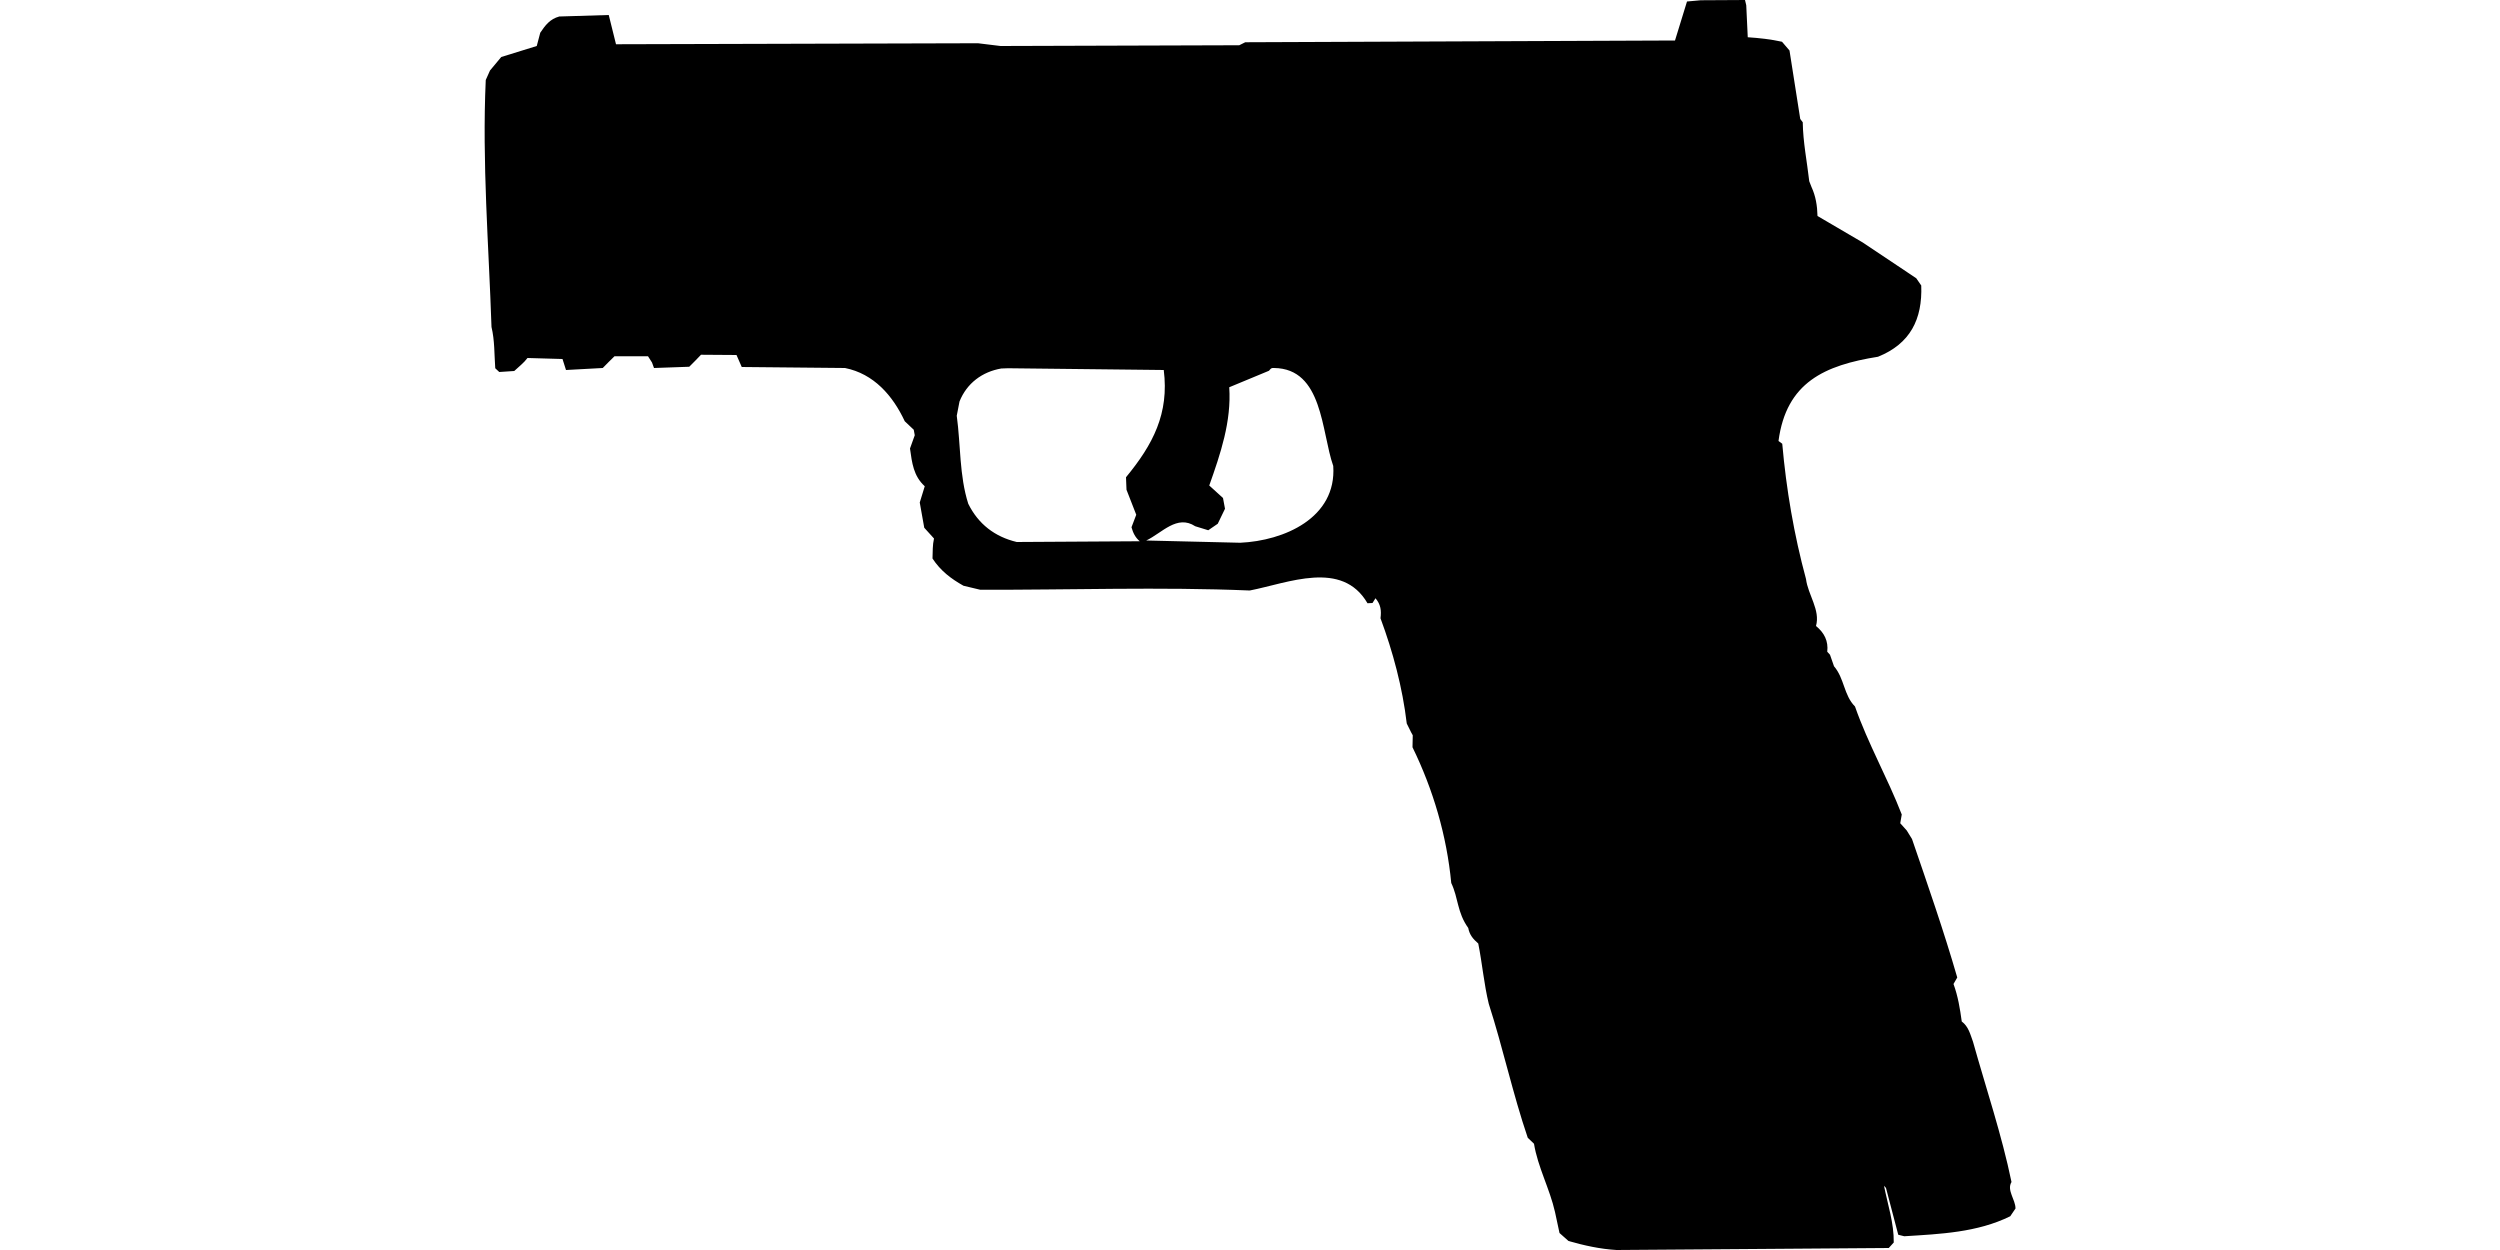 <?xml version="1.0" encoding="UTF-8"?>
<!DOCTYPE svg PUBLIC "-//W3C//DTD SVG 1.1//EN" "http://www.w3.org/Graphics/SVG/1.1/DTD/svg11.dtd">
<svg xmlns="http://www.w3.org/2000/svg" width="1000" height="500" version="1.1" viewBox="0 0 1000 500">
<path d="M680.3,0.1L674.8,0.6L670,16.2L498.1,16.9L495.7,18.1L400.2,18.4L391.2,17.3L246.4,17.7L243.5,6L223.7,6.6C220,7.6 218.1,10.1 216.1,13.1L214.7,18.4L200.5,22.8L196,28.2L194.3,32C192.8,65 195.5,97.9 196.6,130.8C197.9,136.2 197.7,141.8 198.1,147.3L199.7,148.8L205.7,148.4C207.5,146.7 209.5,145.2 211,143.2L225,143.6L226.4,148L241.1,147.2C242.6,145.6 244.2,144.1 245.8,142.5L259.2,142.5L260.8,145L261.6,147.2L275.7,146.7C277.3,145.1 278.9,143.5 280.4,141.9L294.6,142C295.3,143.6 296,145.2 296.7,146.8L338,147.2C349.5,149.5 357.1,158.2 361.9,168.5L365.5,171.9L365.9,174.1L364,179.4C364.8,185.2 365.4,190.4 369.9,194.5L367.9,201L369.7,211.1L373.6,215.4C373,218 373.1,220.7 373,223.4C376.2,228.3 380.4,231.5 385.4,234.3L392.1,235.9C428,236 464,234.7 499.9,236.2C515.3,233.2 536.8,223.8 547,241.3L549,241.2L550.2,239.3C552.3,241.8 552.6,244.2 552.2,247.3C557.2,260.8 561,275 562.7,289.4C563.5,290.9 564.2,292.6 565.1,294.1L565,298.9C573.3,315.9 578.7,334.3 580.5,353.2C583.4,359.3 582.8,364.9 587.3,371.2C587.8,373.9 589.2,375.6 591.3,377.4C592.9,385.4 593.6,393.7 595.5,401.5C601.2,419.2 605.1,437.5 611.1,455.1L613.6,457.5C615.1,466.8 619.9,475.5 622,484.8L623.8,493.2L627.4,496.4C633.7,498.2 640,499.6 646.6,500L755.5,499.2L757.5,497C757.6,489.2 755.1,481.9 753.6,474.3L754.4,475.2L759.3,493.9L761.7,494.5C776.1,493.6 790.9,493 804.1,486.5L806.2,483.4C806.2,479.8 802.6,476.1 804.6,472.8C800.7,453.9 794.4,435.3 789.2,416.7C788.1,413.7 787.4,410.6 784.7,408.6C784,403.5 783.2,398.5 781.4,393.6L782.9,391C777.5,372.3 771.1,354 764.8,335.6L762.7,332.2L760.1,329.3L760.7,325.8C755,311.1 747.2,297.5 742,282.6C737.5,278.1 737.8,271.4 733.6,266.5L732,261.9L730.9,260.7C731.4,256.4 729.7,253.1 726.4,250.4C728.2,244 723.2,238 722.4,231.6C717.6,213.9 714.5,195.7 712.9,177.5L711.4,176.4C714.5,152.9 729.9,146.1 751.2,142.7C764.1,137.5 769,127.7 768.5,114.2L766.5,111.3L745.1,97L727,86.4C726.9,82.3 726.3,78.5 724.6,74.8L723.7,72.5C722.8,64.6 721.2,56.8 721.1,48.9L720.1,47.6L715.8,20.2L712.8,16.7C708.3,15.7 703.7,15.2 699.1,14.9L698.5,2.1L698,0L698,0ZM509.6,147.2C529.2,147.4 528.5,172.7 533.3,186.4C534.7,207.2 513.6,216.3 496.1,217.1L458.5,216.2C464.8,213.2 470.8,205.7 478.1,210.5L483.3,212.1L487.1,209.5L490,203.5L489.2,199.2L483.7,194.2C488.2,181.5 492.6,168.6 491.7,154.9L507.6,148.3C508.3,147.5 508.4,147.1 509.6,147.2ZM403.2,147.3L465.5,148C467.7,165.4 461.2,177.8 450.4,190.9L450.6,195.9L454.5,205.9L452.6,210.9C453.2,213.1 454.1,215 455.9,216.5L406.7,216.8C397.9,214.7 391.3,209.6 387.3,201.5C383.7,190.2 384.3,178 382.7,166.3L383.8,160.6C386.7,153.3 392.9,148.7 400.5,147.4L400.5,147.4Z"/>
</svg>
